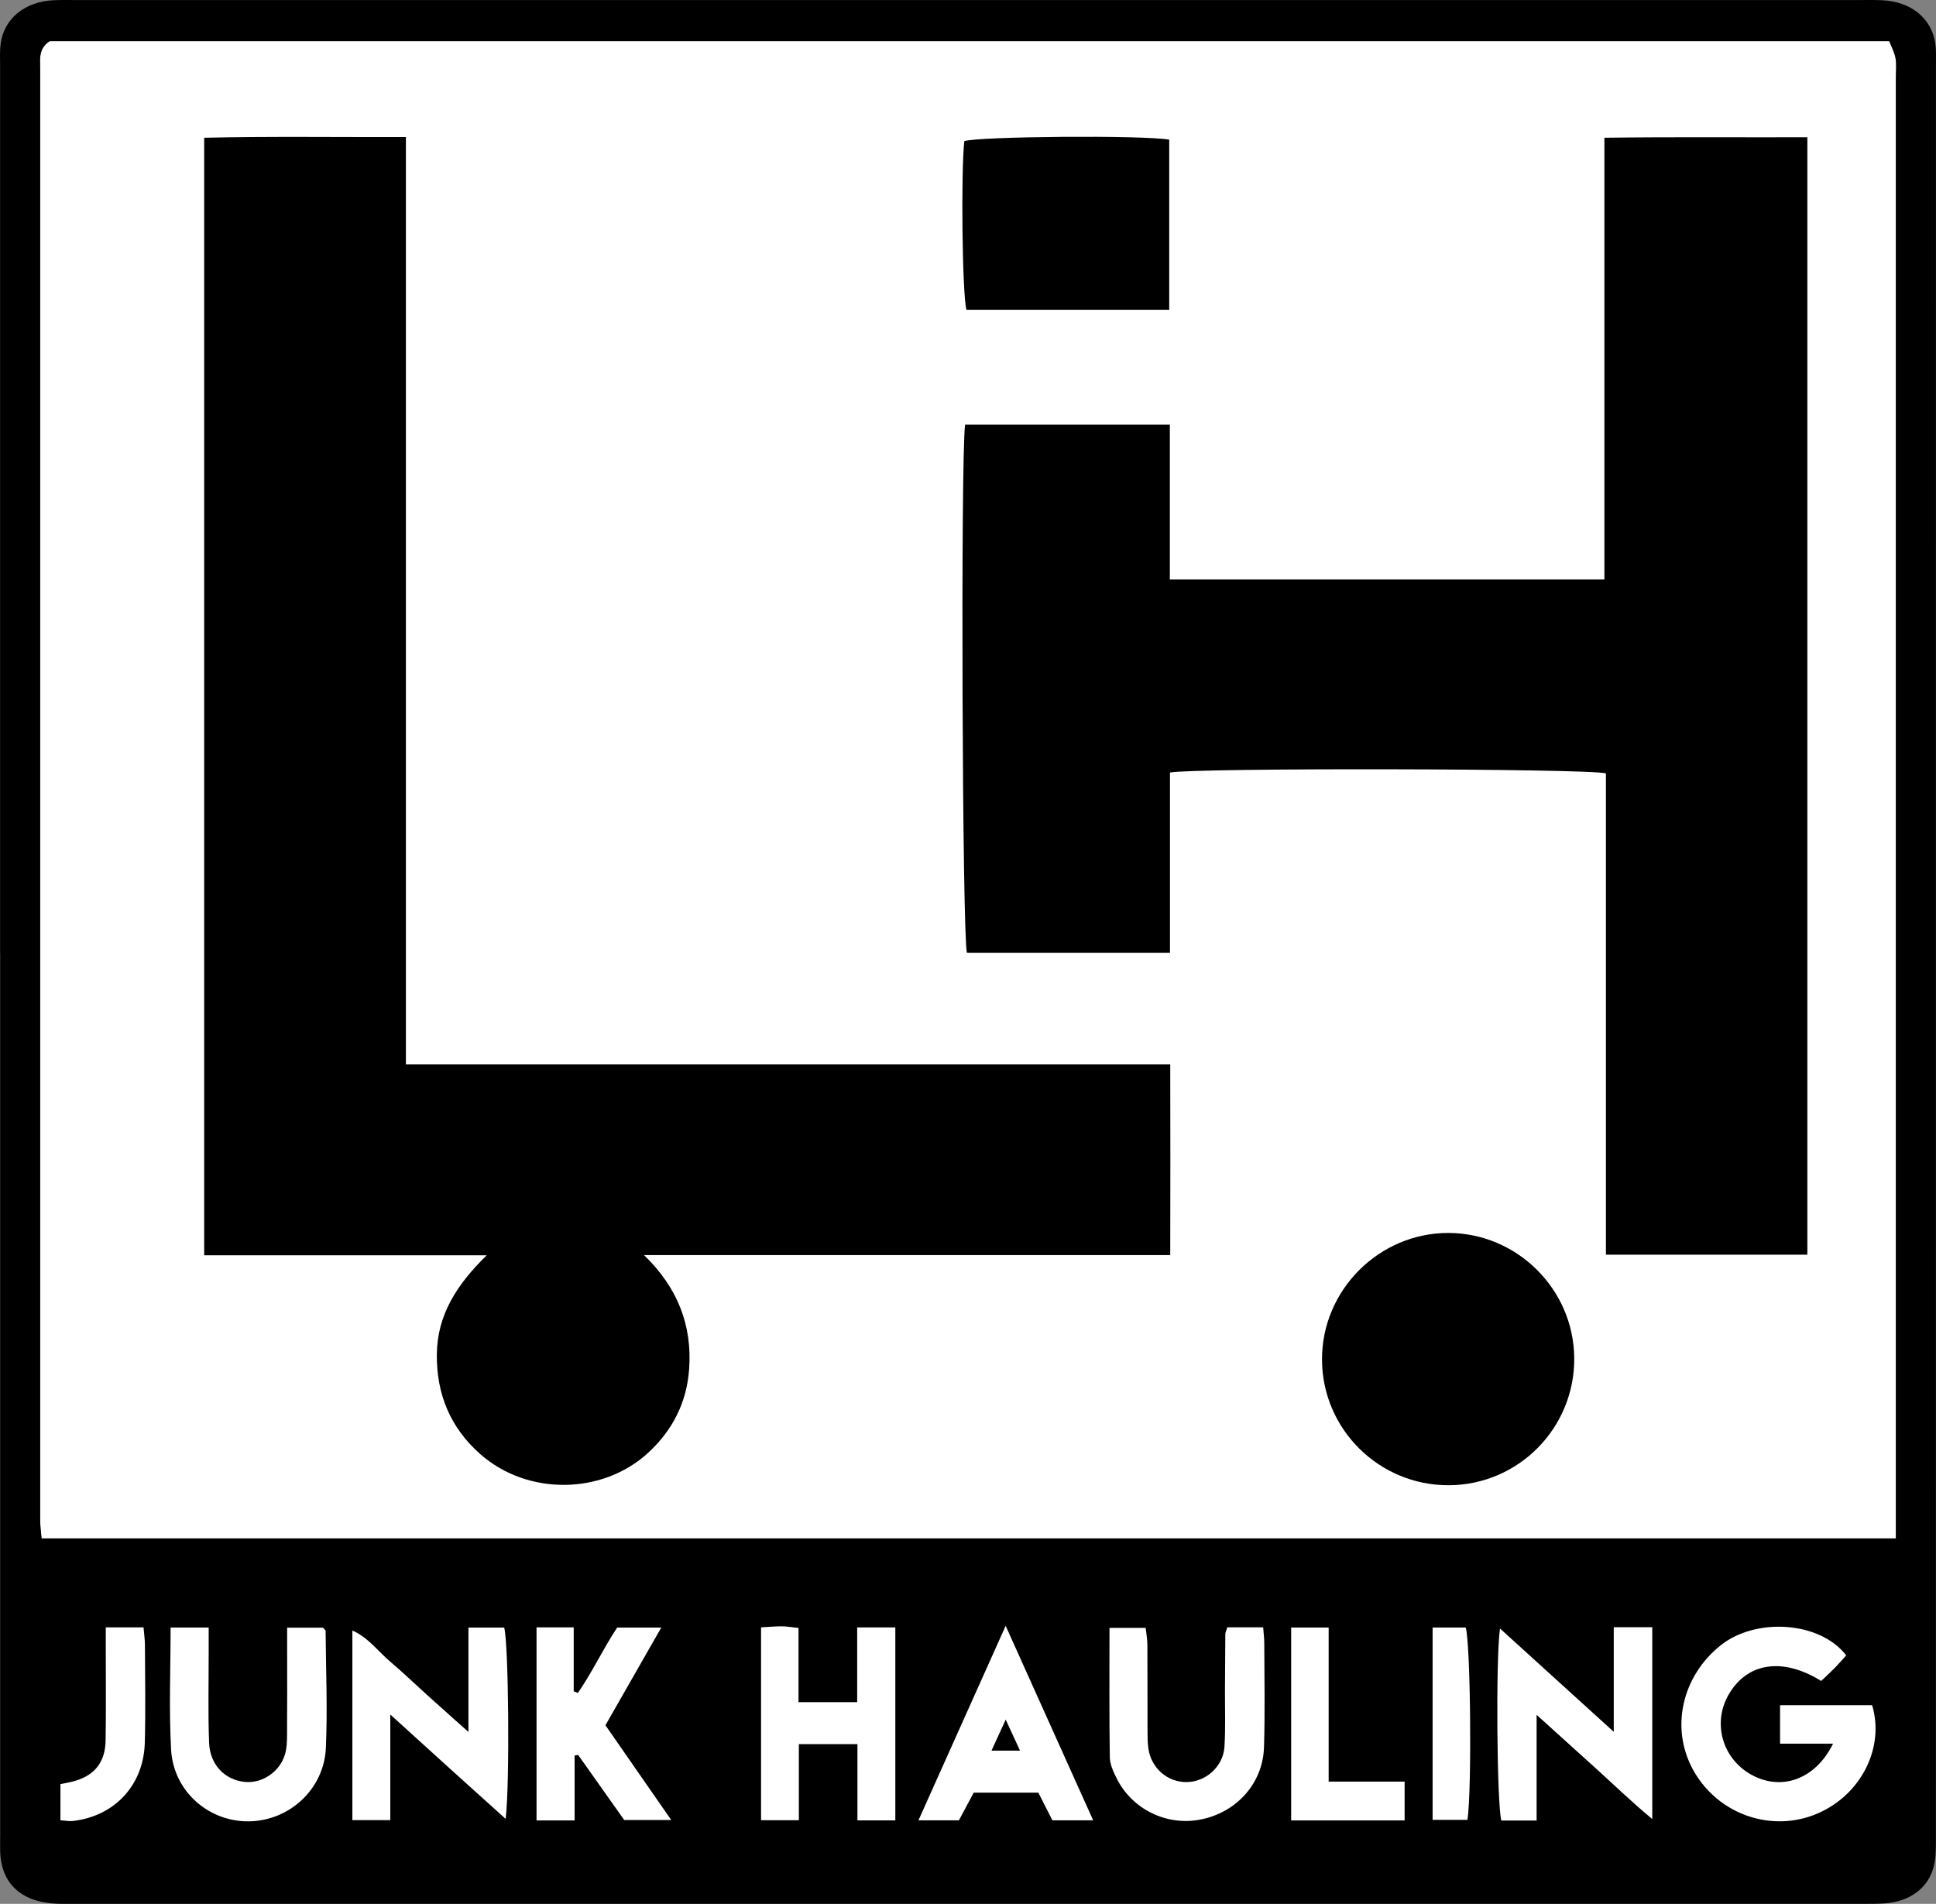 <?xml version="1.0" encoding="UTF-8"?><svg id="Layer_1" xmlns="http://www.w3.org/2000/svg" viewBox="0 0 436.9 429.7"><rect x="0" y="0" width="436.9" height="429.7" fill="#808080" stroke="none"/><defs><style>.cls-1{fill:#fff;}</style></defs><rect class="cls-1" x="9.38" y="355.13" width="418.18" height="65.71"/><path class="cls-1" d="M427.83,347.23V17.62c0-1.5.19-3.03-.07-4.48-.24-1.36-.95-2.64-1.42-3.85H11.21c-2.57,1.71-2.14,4-2.14,6.12v327.83c0,1.28.19,2.55.31,3.98h418.46,0Z"/><path d="M91.6,30.93v209.28h172.49c.03,14.5.04,28.53,0,43.07h-118.75c7.53,7.29,10.92,15.78,10.17,25.84-.55,7.44-3.73,13.69-9.22,18.76-10.33,9.52-27.22,9.72-37.88.34-6.76-5.95-9.92-13.53-9.83-22.53.09-8.88,4.46-15.73,11.26-22.37h-63.76V31.09c15.06-.34,30.07-.11,45.54-.16h-.01Z"/><path d="M407.86,283.18h-45.45v-108.63c-3.96-1.11-92.78-1.28-98.38-.19v40.7h-45.82c-1.05-3.52-1.44-110.96-.42-119.21h46.21v34.94h98.07V31.09c15.49-.21,30.51-.06,45.8-.11v252.2h0Z"/><path d="M327,335.22c-15.76.09-28.63-12.65-28.66-28.38-.04-15.66,12.89-28.59,28.53-28.56,15.49.03,28.24,12.69,28.39,28.18.15,15.78-12.52,28.67-28.26,28.76h0Z"/><path d="M263.86,69.91h-45.77c-.93-3.51-1.26-30.96-.47-38.06,3.4-1.07,40.14-1.38,46.24-.33v38.39Z"/><path d="M.02,215.22V14.77c0-1.62-.09-3.25.12-4.85C.89,4.19,5.61.34,12.13.05c1.66-.08,3.32-.04,4.99-.04h402.55c1.66,0,3.33-.04,4.99.04,6.57.28,11.24,4.04,12.09,9.78.21,1.45.14,2.94.14,4.41,0,133.78,0,267.58-.01,401.36,0,1.9-.02,3.85-.49,5.69-1.23,4.81-5.32,7.84-10.88,8.29-1.65.13-3.32.12-4.98.12H16.48c-1.16,0-2.33.03-3.49-.02-8.11-.29-12.74-4.5-12.95-11.8-.04-1.33,0-2.65,0-3.97v-198.7l-.02.02ZM427.84,347.23V17.62c0-1.5.19-3.03-.07-4.48-.24-1.36-.95-2.64-1.42-3.85H11.21c-2.57,1.71-2.14,4-2.14,6.12v327.83c0,1.28.19,2.55.31,3.98h418.46ZM411,379.38c1.2-1.15,2.19-2.04,3.11-2.98.89-.91,1.72-1.89,2.53-2.78-5.98-7.75-20.41-8.55-28.27-2.32-8.87,7.02-11.58,18.96-6.08,28.52,5.66,9.85,17.75,13.92,28.01,9.43,9.74-4.27,15.04-14.83,12.19-24.38h-20.78v8.68h11.95c-3.96,8.07-11.64,10.77-18.44,7-6.52-3.62-8.81-11.62-5.15-18.02,4.16-7.28,12.18-8.57,20.93-3.13v-.02ZM105.71,390.9c-3.5-3.13-6.32-5.63-9.12-8.16-2.84-2.56-5.6-5.22-8.51-7.69-2.78-2.35-4.98-5.48-8.56-7.04v42.79h8.56v-23.83c4.99,4.53,9.14,8.31,13.3,12.07,4.14,3.74,8.29,7.48,12.73,11.48.97-8.09.66-39.73-.33-43.17h-8.07v23.55ZM338.5,367.56c-.97,6.84-.69,39.69.31,43.34h7.96v-23.86c5.12,4.63,9.28,8.4,13.45,12.16,4.08,3.7,8.05,7.54,12.65,11.36v-43.29h-8.69v23.6c-9.05-8.21-17.23-15.65-25.68-23.32h0ZM202.05,410.86v-43.55h-8.61v16.87h-13.24v-16.75c-1.58-.16-2.71-.37-3.84-.37-1.45,0-2.91.14-4.61.24v43.53h8.53v-17.18h13.22v17.21h8.55ZM276.97,367.29c-.28.89-.45,1.2-.45,1.51-.04,4.15-.06,8.3-.08,12.45-.02,4.32.15,8.65-.11,12.95-.27,4.53-4.25,8.03-8.63,8.02-4.26,0-7.9-3.16-8.54-7.55-.21-1.47-.19-2.98-.2-4.47-.02-6.31.01-12.62-.03-18.93,0-1.27-.24-2.54-.38-3.86h-8.17c0,9.97-.07,19.57.07,29.17.02,1.58.77,3.23,1.49,4.69,3.51,7.12,11.38,10.94,19.09,9.38,8.08-1.63,13.97-8.17,14.22-16.32.24-7.8.08-15.61.06-23.42,0-1.13-.15-2.26-.25-3.62h-8.1.01ZM121.08,367.3v43.57h8.59v-14.64c.27-.05.53-.09.8-.14,3.52,4.97,7.04,9.95,10.4,14.69h10.61c-5.19-7.47-9.99-14.39-14.85-21.39,4.16-7.28,8.23-14.4,12.6-22.05h-9.95c-3.28,4.96-5.65,10.14-8.87,14.75-.31-.12-.62-.24-.94-.37v-14.42h-8.39ZM38.5,367.32c0,9.36-.39,18.48.11,27.55.51,9.4,8.46,16.33,17.57,16.21s16.95-7.24,17.36-16.58c.39-8.78.01-17.59-.06-26.38,0-.25-.39-.5-.6-.75h-8.08v5.24c0,6.31.03,12.62-.02,18.94-.01,1.48-.05,3.02-.47,4.42-1.19,4-5.21,6.63-9.15,6.2-4.43-.48-7.77-3.86-7.97-8.78-.26-6.63-.09-13.29-.1-19.93v-6.13h-8.59ZM246.7,410.85c-6.61-14.69-13.01-28.9-19.75-43.9-6.76,15.08-13.12,29.26-19.68,43.9h9.13c1.1-2.06,2.25-4.21,3.34-6.24h14.59c1.13,2.23,2.18,4.28,3.17,6.24h9.2ZM299.84,402.11v-34.78h-8.46v43.54h25.6v-8.76h-17.14ZM23.87,367.29v5.13c0,6.82.08,13.63-.04,20.45-.09,4.86-2.46,7.8-6.99,9.11-1.07.31-2.18.48-3.2.7v8.16c1.16.07,1.98.25,2.77.16,9.45-1.06,16.02-8.08,16.27-17.71.19-7.31.06-14.63.03-21.94,0-1.29-.2-2.57-.32-4.05h-8.52,0ZM323.3,367.33v43.41h7.87c1.02-7.16.68-39.98-.4-43.41h-7.47Z"/><path d="M223.75,395.12c1.12-2.44,2-4.36,3.21-7,1.18,2.55,2.09,4.52,3.23,7h-6.44Z"/></svg>